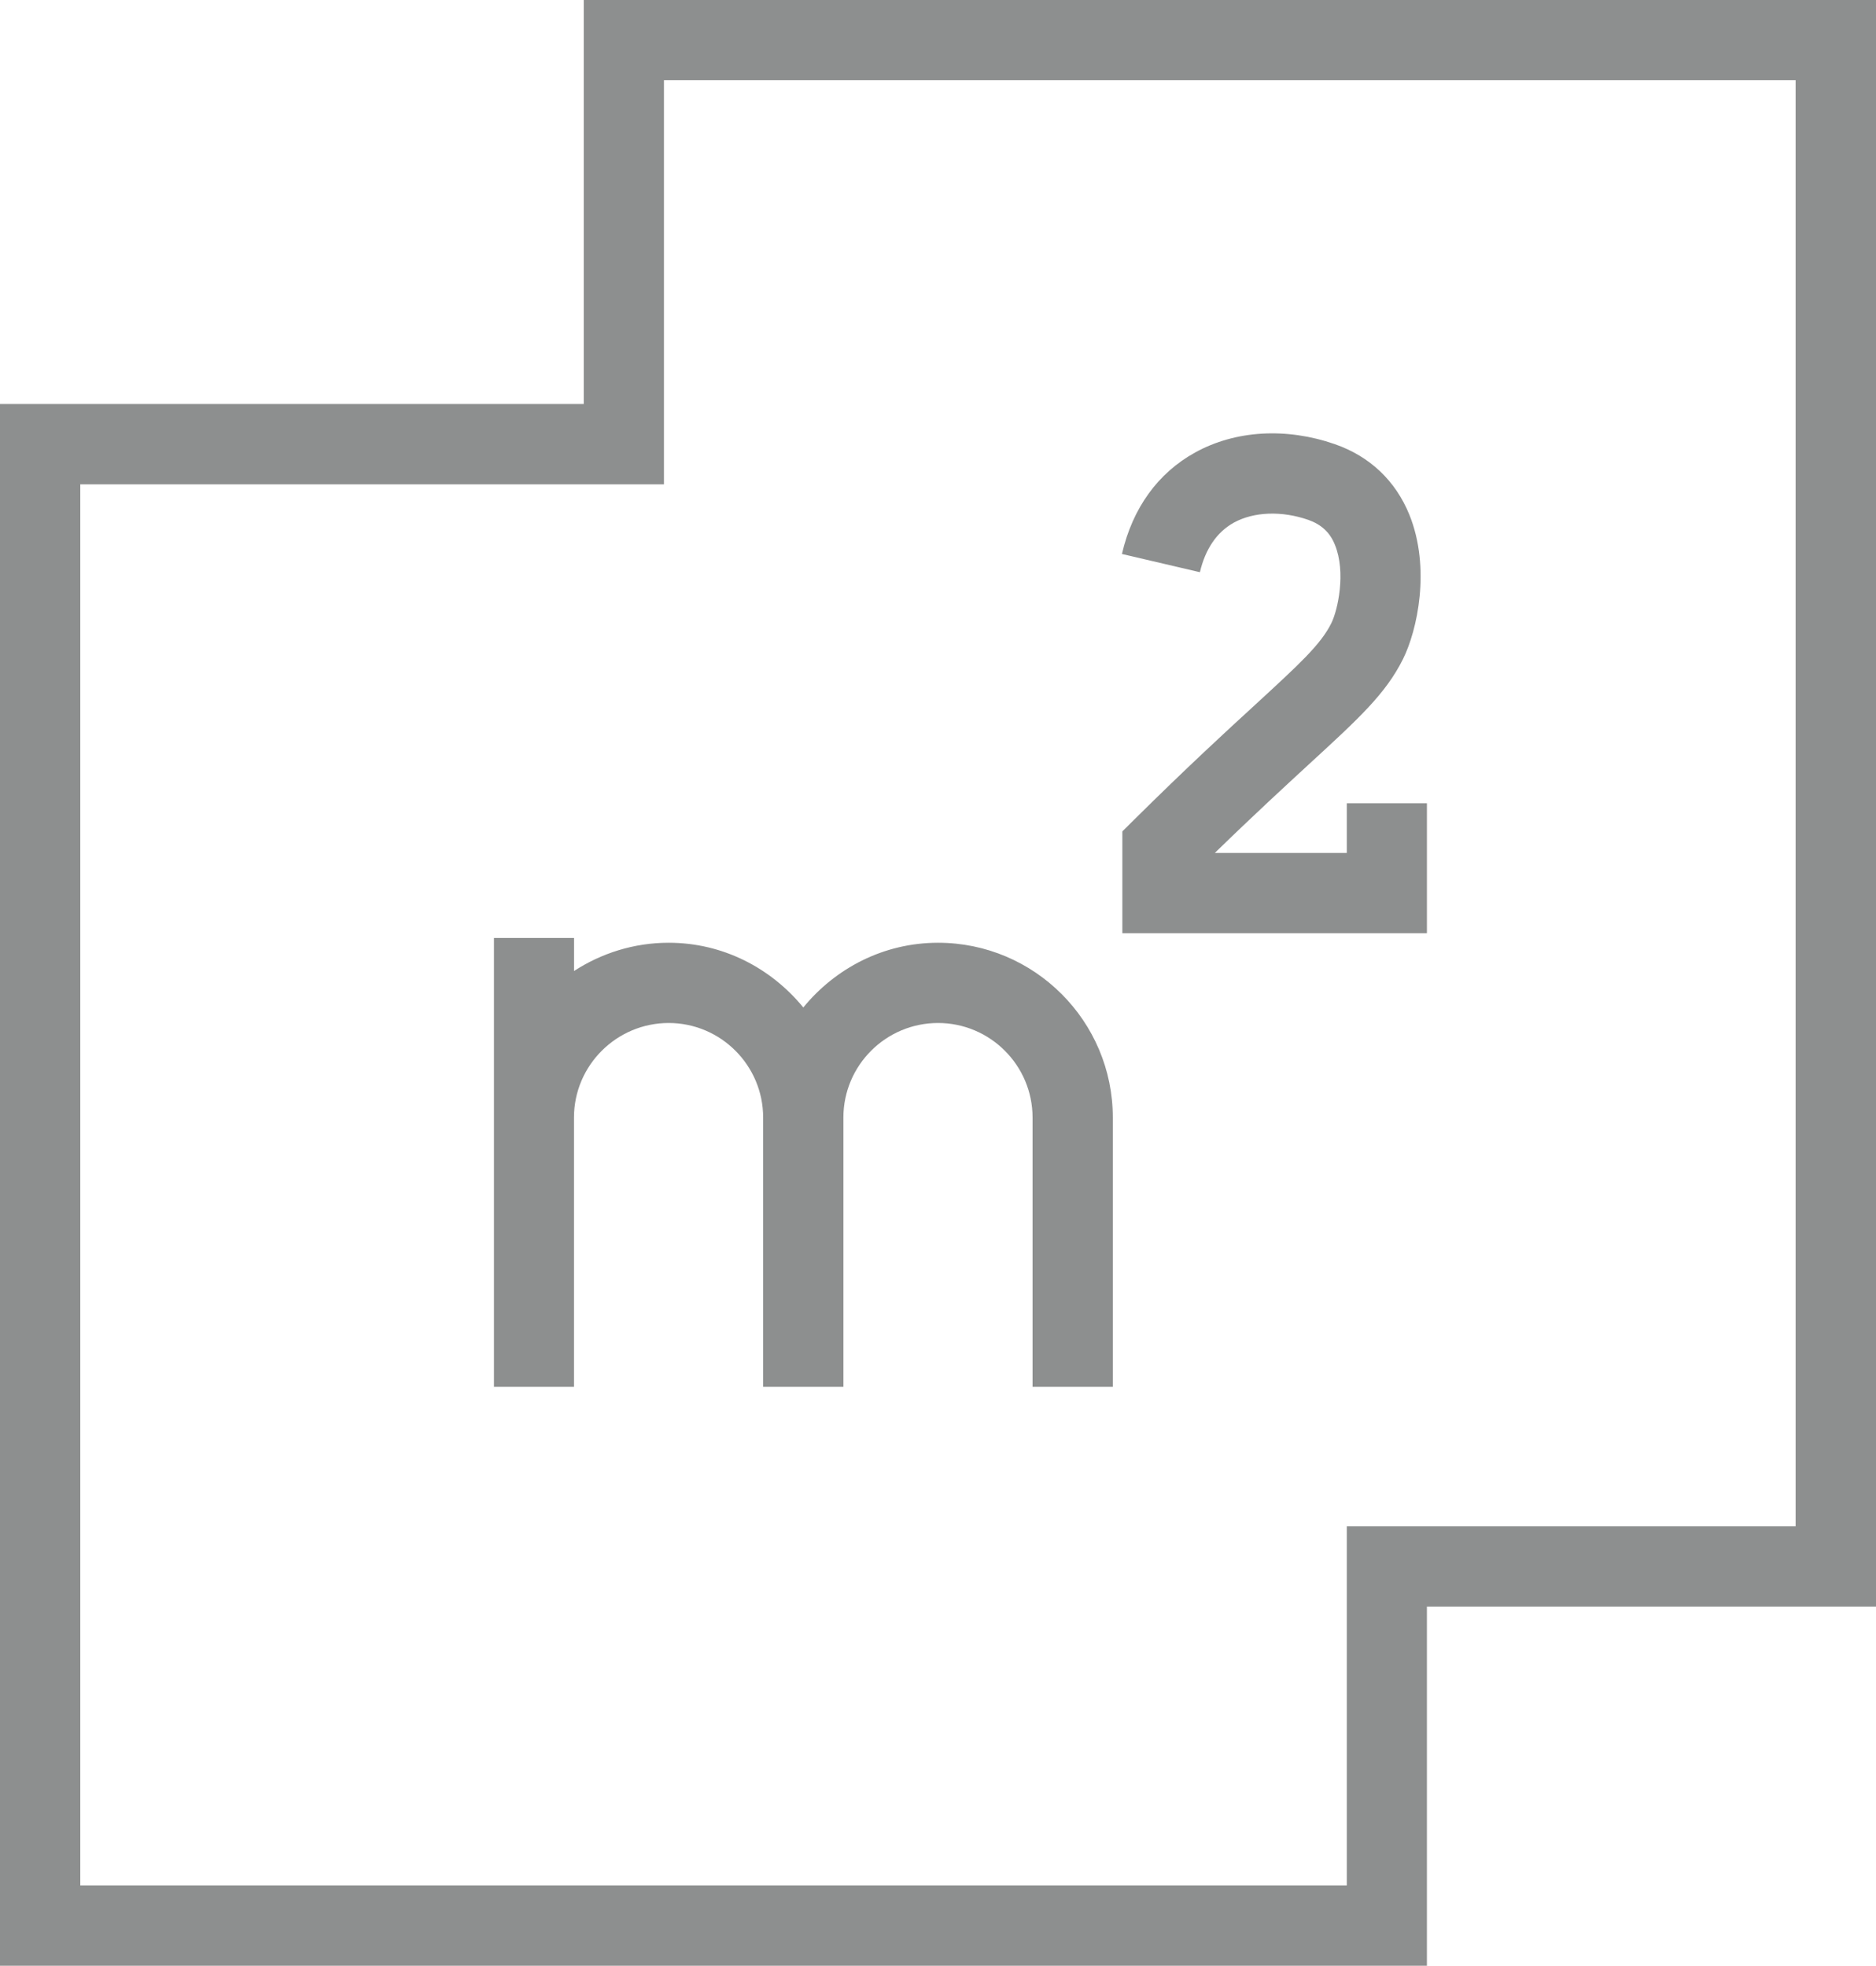 <?xml version="1.0" encoding="utf-8"?>
<!-- Generator: Adobe Illustrator 16.0.4, SVG Export Plug-In . SVG Version: 6.00 Build 0)  -->
<!DOCTYPE svg PUBLIC "-//W3C//DTD SVG 1.1//EN" "http://www.w3.org/Graphics/SVG/1.1/DTD/svg11.dtd">
<svg version="1.1" id="Calque_1" xmlns="http://www.w3.org/2000/svg" xmlns:xlink="http://www.w3.org/1999/xlink" x="0px" y="0px"
	 width="41.682px" height="43.677px" viewBox="0 0 41.682 43.677" enable-background="new 0 0 41.682 43.677" xml:space="preserve">
<g>
	<path fill="#8D8F8F" d="M12.97,0v8.977H0v34.7h31.704v-7.98h9.978V0H12.97z M39.896,33.913h-9.972v7.979H1.784v-31.13h12.968V1.783
		h25.144V33.913z"/>
	<path fill="#8D8F8F" d="M12.753,20.841h-1.778v9.974h1.778v-5.984c0-1.158,0.946-2.101,2.104-2.101
		c1.157,0,2.099,0.943,2.099,2.101v5.984h1.783v-5.984c0-1.158,0.942-2.101,2.103-2.101c1.158,0,2.1,0.943,2.1,2.101v5.984h1.783
		v-5.984c0-2.143-1.742-3.884-3.883-3.884c-1.211,0-2.281,0.568-2.994,1.438c-0.713-0.871-1.781-1.438-2.99-1.438
		c-0.777,0-1.497,0.234-2.104,0.628V20.841z"/>
	<path fill="#8D8F8F" d="M27.413,11.613c0.444-0.244,1.065-0.268,1.658-0.061c0.289,0.103,0.48,0.279,0.59,0.556
		c0.247,0.607,0.065,1.446-0.082,1.741c-0.237,0.477-0.72,0.916-1.673,1.794c-0.664,0.608-1.538,1.412-2.706,2.569l-0.263,0.261
		v2.262h6.767v-2.887h-1.78v1.103h-2.932c0.882-0.859,1.574-1.493,2.117-1.994c1.082-0.994,1.679-1.542,2.062-2.31
		c0.32-0.64,0.622-2.021,0.144-3.208c-0.308-0.758-0.881-1.3-1.657-1.57c-1.077-0.374-2.206-0.31-3.102,0.184
		c-0.827,0.455-1.393,1.236-1.628,2.256l1.732,0.405C26.783,12.192,27.039,11.822,27.413,11.613z"/>
</g>
</svg>
